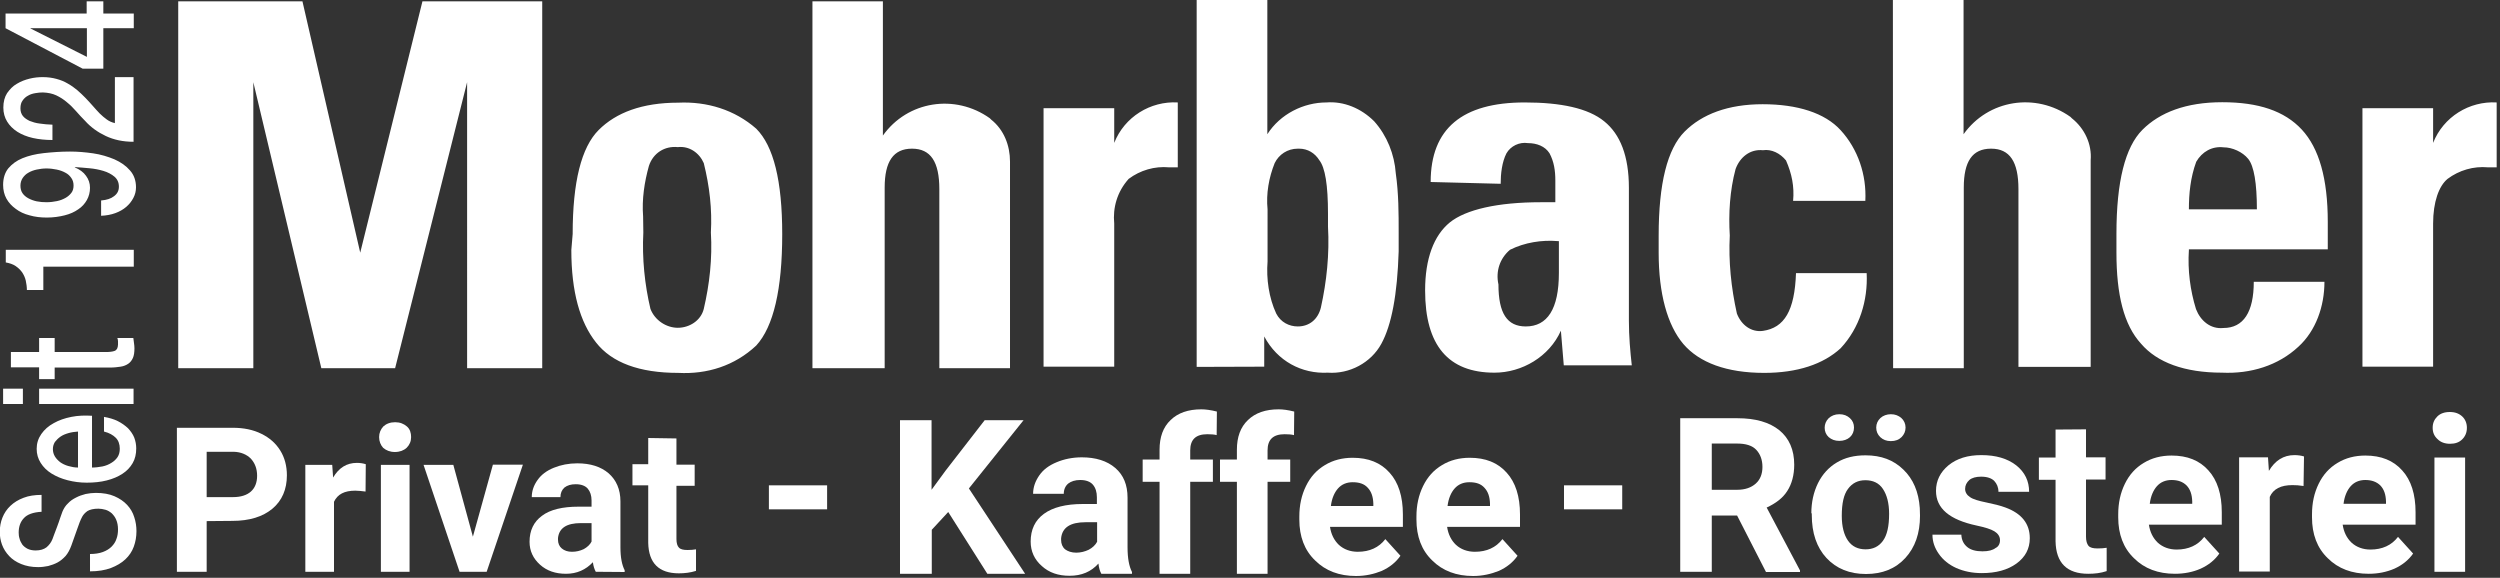 <?xml version="1.0" encoding="utf-8"?>
<!-- Generator: Adobe Illustrator 28.3.0, SVG Export Plug-In . SVG Version: 6.00 Build 0)  -->
<svg version="1.1" id="Ebene_1" xmlns="http://www.w3.org/2000/svg" xmlns:xlink="http://www.w3.org/1999/xlink" x="0px" y="0px"
	 viewBox="0 0 1125 260" style="enable-background:new 0 0 1125 260;" xml:space="preserve">
<rect x="0" y="0" width="1125" height="260" fill="#333333" stroke="none"/>
<style type="text/css">
	.st0{fill:#FFFFFF;}
	.st1{enable-background:new    ;}
</style>
<path class="st0" d="M80.2,0.6h55.9l26,113.1l0,0l28-113.1H244v165.1h-33.8V37l0,0l-32.4,128.7h-33.2L114,37l0,0v128.7H80.2V0.6z
	 M257.7,105.3c0-23.4,3.9-39,11.7-46.8c7.8-7.8,19.5-12.3,35.8-12.3c13-0.6,25.4,3.2,35.1,11.7c7.8,7.8,11.7,23.4,11.7,47.5
	c0,24.7-3.9,41.6-11.7,50.1c-9.7,9.1-22.1,13-35.1,12.3c-17.5,0-29.9-4.6-37-13.7c-7.2-9.1-11.1-22.7-11.1-41.6L257.7,105.3
	L257.7,105.3z M289.5,104.6c-0.6,11.7,0.6,23.4,3.2,34.4c2,5.2,7.2,8.5,12.3,8.5c5.2,0,10.4-3.2,11.7-8.5
	c2.6-11.1,3.9-22.7,3.2-34.4l0,0c0.6-10.4-0.6-20.8-3.2-31.2c-2-4.6-6.5-7.8-11.7-7.2c-5.8-0.6-11.1,2.6-13,8.5
	c-2,7.2-3.2,14.9-2.6,22.7L289.5,104.6L289.5,104.6z M364.9,0.6h32.4V61c11.1-15.6,32.5-18.9,48.1-7.8l0.6,0.6
	c5.8,4.6,8.5,11.7,8.5,18.9v93h-31.8V85.1c0-12.3-3.9-18.2-12.3-18.2s-12.3,5.8-12.3,17.5v81.3h-32.5V0.6H364.9z M469.6,165.1V48.7
	h31.8v15.6c4.6-11.7,16.3-18.9,28.6-18.2l0,0v29.2c-1.3,0-2.6,0-3.9,0c-6.5-0.6-13,1.3-18.2,5.2c-5.2,5.8-7.2,13-6.5,20.1v64.4
	H469.6z M538.5,165.1V0h31.8v60.4c5.8-9.1,16.3-14.3,26.6-14.3c7.8-0.6,15.6,2.6,21.5,8.5c5.8,6.5,9.1,14.9,9.7,23.4
	c1.3,9.1,1.3,18.2,1.3,26.6v8.5c-0.6,19.5-3.2,33.2-7.8,41.6c-4.6,8.5-14.3,13.7-24.1,13c-11.7,0.6-22.7-5.2-28.6-16.3V165
	L538.5,165.1z M570.4,103.4v14.3c-0.6,7.8,0.6,16.3,3.9,23.4c2,3.9,5.8,5.8,9.7,5.8c5.2,0,9.1-3.2,10.4-8.5
	c2.6-11.7,3.9-24.1,3.2-36.4l0,0v-5.8c0-13-1.3-20.8-3.9-24.1c-2-3.2-5.2-5.2-9.1-5.2H584c-4.6,0-8.5,2.6-10.4,6.5
	c-2.6,6.5-3.9,13.7-3.2,20.8V103.4L570.4,103.4z M643.8,81.9c0-24.1,14.3-35.8,42.3-35.8c16.3,0,28.6,2.6,35.8,8.5
	c7.2,5.8,11.1,15.6,11.1,29.9v59.8c0,7.2,0.6,13.7,1.3,20.1h-30.6l-1.3-15.6c-5.2,11.7-17.5,18.9-29.9,18.9
	c-20.8,0-31.2-12.3-31.2-37c0-14.3,3.9-24.7,11.1-30.6c7.2-5.8,21.5-9.1,41-9.1h6.5v-9.7c0-4.6-0.6-8.5-2.6-12.3
	c-2-3.2-5.8-4.6-9.7-4.6c-3.9-0.6-7.8,1.3-9.7,4.6c-2,3.9-2.6,9.1-2.6,13.7L643.8,81.9z M701,108.5c-7.2-0.6-14.9,0.6-21.5,3.9
	c-4.6,3.9-6.5,9.7-5.2,15.6c0,13,3.9,18.9,12.3,18.9c9.7,0,14.9-7.8,14.9-24.1v-14.3H701z M808.2,122.9H840
	c0.6,12.3-3.2,24.7-11.7,33.8c-7.8,7.2-19.5,11.1-34.4,11.1c-16.9,0-29.2-4.6-36.4-13c-7.2-8.5-11.1-22.7-11.1-41v-7.8
	c0-23.4,3.9-39,11.7-46.8s19.5-12.3,35.1-12.3c15.6,0,28,3.9,35.1,11.7c7.8,8.5,11.7,20.1,11.1,31.8h-32.5
	c0.6-6.5-0.6-12.3-3.2-18.2c-2.6-3.2-6.5-5.2-10.4-4.6c-5.8-0.6-10.4,3.2-12.3,8.5c-2.6,9.7-3.2,20.1-2.6,29.9
	c-0.6,11.7,0.6,23.4,3.2,35.1c2,5.2,6.5,8.5,11.7,7.8C803,147.5,807.6,139.8,808.2,122.9L808.2,122.9z M851.8,0h31.8v60.4
	c11.1-15.6,32.5-18.9,48.1-7.8l0.6,0.6c5.8,4.6,9.1,11.7,8.5,18.9v93h-32.5V85.1c0-12.3-3.9-18.2-12.3-18.2
	c-8.5,0-12.3,5.8-12.3,17.5v81.3h-31.8L851.8,0L851.8,0z M985,112.5L985,112.5c-0.6,9.1,0.6,18.2,3.2,26.6c2,5.2,6.5,9.1,12.3,8.5
	c9.1,0,13.7-7.2,13.7-20.8h31.8c0,11.1-3.9,22.1-11.7,29.2c-9.1,8.5-21.5,12.3-34.4,11.7c-16.9,0-29.2-4.6-36.4-13
	c-7.8-8.5-11.1-22.1-11.1-41v-8.5c0-23.4,3.9-39,11.7-46.8S983.7,46,1000,46s28,3.9,35.8,12.3s11.7,22.1,11.7,41.6v12.3H985
	L985,112.5L985,112.5z M985,94.2h30.6c0-11.7-1.3-19.5-3.9-22.7c-2.6-3.2-7.2-5.2-11.1-5.2c-5.2-0.6-9.7,2-12.3,6.5
	C985.7,79.9,985,87.1,985,94.2L985,94.2z M1063.1,165.1V48.7h31.8v15.6c4.6-11.7,16.3-18.9,28.6-18.2l0,0v29.2c-1.3,0-2.6,0-3.9,0
	c-6.5-0.6-13,1.3-18.2,5.2c-3.9,3.2-6.5,10.4-6.5,20.1v64.4H1063.1z"/>
<g id="privat-kaffee-rösterei" class="st1">
	<path class="st0" d="M781.7,232h-11.4v25.3h-14.2v-69.1h25.7c8.2,0,14.4,1.8,18.9,5.4c4.4,3.6,6.7,8.8,6.7,15.5
		c0,4.7-1.1,8.7-3.1,11.8c-2,3.2-5.2,5.6-9.3,7.5l15,28.3v0.7h-15.3L781.7,232z M770.3,220.4h11.5c3.5,0,6.3-1,8.3-2.8s3-4.3,3-7.5
		c0-3.2-1-5.8-2.8-7.7s-4.7-2.8-8.5-2.8h-11.5L770.3,220.4L770.3,220.4z"/>
	<path class="st0" d="M815.1,231.1c0-5.1,1-9.6,3-13.7c2-4,4.8-7.1,8.5-9.3c3.7-2.2,7.9-3.2,12.9-3.2c7,0,12.6,2.1,17,6.4
		c4.4,4.2,6.9,10,7.4,17.3l0.1,3.5c0,7.9-2.2,14.2-6.6,19c-4.4,4.8-10.3,7.2-17.7,7.2c-7.4,0-13.3-2.4-17.8-7.2
		c-4.4-4.8-6.6-11.2-6.6-19.4v-0.7H815.1z M834.3,192.4c0,1.7-0.6,3.2-1.8,4.3c-1.2,1.1-2.9,1.7-4.8,1.7c-2,0-3.5-0.6-4.8-1.7
		c-1.2-1.1-1.8-2.6-1.8-4.2c0-1.6,0.6-3.1,1.8-4.3c1.2-1.1,2.8-1.8,4.8-1.8s3.5,0.6,4.8,1.8C833.7,189.3,834.3,190.7,834.3,192.4z
		 M828.8,232.1c0,4.9,1,8.6,2.8,11.2s4.5,3.9,7.9,3.9c3.3,0,5.9-1.2,7.8-3.8c1.9-2.6,2.8-6.6,2.8-12.2c0-4.8-1-8.5-2.8-11.2
		c-1.8-2.7-4.5-3.9-7.9-3.9c-3.3,0-5.9,1.3-7.8,3.9C829.7,222.5,828.8,226.5,828.8,232.1z M844.3,192.4c0-1.7,0.7-3.2,1.9-4.3
		c1.2-1.1,2.9-1.7,4.7-1.7c1.9,0,3.4,0.6,4.7,1.7c1.2,1.1,1.9,2.6,1.9,4.3c0,1.6-0.6,3.1-1.8,4.3c-1.2,1.2-2.8,1.8-4.8,1.8
		s-3.5-0.6-4.8-1.8C844.9,195.5,844.3,194.1,844.3,192.4z"/>
	<path class="st0" d="M900,243.1c0-1.7-0.9-3-2.5-4c-1.6-1-4.3-1.8-8-2.6c-12.2-2.6-18.3-7.7-18.3-15.6c0-4.6,1.9-8.4,5.6-11.5
		c3.8-3.1,8.7-4.6,14.8-4.6c6.5,0,11.7,1.5,15.7,4.6c3.9,3.1,5.8,7.1,5.8,11.9h-13.8c0-2-0.7-3.6-1.9-4.9c-1.2-1.2-3.2-1.9-5.9-1.9
		c-2.3,0-4.1,0.5-5.3,1.5c-1.2,1.1-1.9,2.4-1.9,4c0,1.5,0.8,2.8,2.2,3.7c1.4,1,3.9,1.7,7.3,2.4s6.3,1.4,8.7,2.3
		c7.3,2.7,10.9,7.3,10.9,13.8c0,4.7-2,8.5-6,11.4c-4,2.9-9.2,4.3-15.6,4.3c-4.3,0-8.1-0.8-11.5-2.3c-3.3-1.5-5.9-3.6-7.8-6.3
		c-1.9-2.7-2.9-5.5-2.9-8.7h13c0.1,2.5,1.1,4.3,2.7,5.6s3.9,1.9,6.8,1.9c2.7,0,4.6-0.5,5.9-1.5C899.3,246,900,244.7,900,243.1z"/>
	<path class="st0" d="M938.7,193.2v12.6h8.8v10h-8.8v25.7c0,1.9,0.4,3.2,1.1,4.1c0.8,0.9,2.1,1.2,4.2,1.2c1.5,0,2.9-0.1,4-0.3V257
		c-2.7,0.9-5.4,1.2-8.3,1.2c-9.6,0-14.5-4.9-14.7-14.6v-27.7h-7.5v-10h7.5v-12.6L938.7,193.2L938.7,193.2z"/>
	<path class="st0" d="M978.7,258.2c-7.5,0-13.7-2.3-18.4-7c-4.8-4.6-7.1-10.8-7.1-18.4v-1.3c0-5.2,1-9.7,3-13.8s4.8-7.2,8.5-9.4
		c3.6-2.2,7.8-3.3,12.5-3.3c7.1,0,12.6,2.2,16.6,6.7c4,4.4,6,10.7,6,18.8v5.6h-32.8c0.5,3.3,1.8,6,4,8.1c2.2,2,5.1,3.1,8.5,3.1
		c5.3,0,9.5-1.9,12.4-5.7l6.8,7.5c-2.1,3-4.9,5.2-8.4,6.8C986.9,257.4,983,258.2,978.7,258.2z M977.2,216c-2.8,0-5,1-6.6,2.8
		c-1.6,1.8-2.8,4.5-3.2,7.9h19.1v-1.1c-0.1-3.1-0.9-5.4-2.5-7.1C982.3,216.8,980.1,216,977.2,216z"/>
	<path class="st0" d="M1036.6,218.7c-1.9-0.3-3.5-0.4-5-0.4c-5.2,0-8.6,1.7-10.2,5.3v33.6h-13.8v-51.4h13l0.4,6.1
		c2.8-4.7,6.6-7.1,11.5-7.1c1.5,0,3,0.2,4.3,0.6L1036.6,218.7z"/>
	<path class="st0" d="M1065.9,258.2c-7.5,0-13.7-2.3-18.4-7c-4.8-4.6-7.1-10.8-7.1-18.4v-1.3c0-5.2,1-9.7,3-13.8
		c2-4.1,4.8-7.2,8.5-9.4c3.6-2.2,7.8-3.3,12.5-3.3c7.1,0,12.6,2.2,16.6,6.7c4,4.4,6,10.7,6,18.8v5.6h-32.8c0.5,3.3,1.8,6,4,8.1
		c2.2,2,5.1,3.1,8.5,3.1c5.3,0,9.5-1.9,12.4-5.7l6.8,7.5c-2.1,3-4.9,5.2-8.4,6.8C1074,257.4,1070.2,258.2,1065.9,258.2z M1064.4,216
		c-2.8,0-5,1-6.6,2.8c-1.6,1.8-2.8,4.5-3.2,7.9h19.1v-1.1c-0.1-3.1-0.9-5.4-2.5-7.1C1069.5,216.8,1067.2,216,1064.4,216z"/>
	<path class="st0" d="M1094.7,192.5c0-2.1,0.7-3.7,2.1-5.1c1.3-1.3,3.2-2,5.6-2c2.4,0,4.2,0.7,5.6,2c1.4,1.3,2.1,3.1,2.1,5.1
		c0,2.1-0.7,3.8-2.1,5.2s-3.2,2-5.5,2s-4.2-0.7-5.5-2C1095.4,196.3,1094.7,194.6,1094.7,192.5z M1109.3,257.3h-13.8v-51.4h13.8
		V257.3z"/>
	<path class="st0" d="M730,229.2h-26.2v-10.8H730V229.2z"/>
	<path class="st0" d="M426.7,230.4l-7.4,8v19.8H405v-69.1h14.2v31.3l6.3-8.6l17.6-22.7h17.5L436,219.8l25.3,38.4h-17L426.7,230.4z"
		/>
	<path class="st0" d="M495.6,258.2c-0.7-1.2-1.1-2.8-1.3-4.6c-3.3,3.7-7.6,5.5-13,5.5c-5.1,0-9.2-1.4-12.5-4.4c-3.3-2.9-5-6.6-5-11
		c0-5.4,2-9.6,6-12.5c4-2.9,9.8-4.4,17.5-4.4h6.3v-3c0-2.4-0.6-4.3-1.8-5.7c-1.2-1.4-3.2-2.1-5.7-2.1c-2.3,0-4.1,0.6-5.4,1.6
		c-1.3,1.1-2,2.7-2,4.6h-13.8c0-3,1-5.7,2.8-8.3c1.8-2.6,4.4-4.5,7.8-5.9c3.3-1.4,7.2-2.2,11.3-2.2c6.3,0,11.4,1.6,15.1,4.8
		c3.7,3.2,5.5,7.6,5.5,13.4v22.3c0,4.9,0.7,8.6,2,11.1v0.8L495.6,258.2L495.6,258.2z M484.3,248.7c2,0,3.9-0.5,5.6-1.3
		c1.7-0.9,3-2.1,3.8-3.6v-8.8h-5.2c-6.9,0-10.5,2.4-11,7.2v0.8c0,1.7,0.6,3.2,1.8,4.2C480.5,248.1,482.2,248.7,484.3,248.7z"/>
	<path class="st0" d="M521.8,258.2v-41.4h-7.6v-10h7.6v-4.4c0-5.7,1.6-10.2,5-13.4c3.3-3.2,7.9-4.8,13.8-4.8c1.9,0,4.2,0.3,7,1
		l-0.1,10.6c-1.1-0.3-2.6-0.4-4.2-0.4c-5.2,0-7.7,2.4-7.7,7.3v4.1h10.2v10h-10.2v41.4L521.8,258.2L521.8,258.2z"/>
	<path class="st0" d="M556.6,258.2v-41.4H549v-10h7.6v-4.4c0-5.7,1.6-10.2,5-13.4c3.3-3.2,7.9-4.8,13.8-4.8c1.9,0,4.2,0.3,7,1
		l-0.1,10.6c-1.1-0.3-2.6-0.4-4.2-0.4c-5.2,0-7.7,2.4-7.7,7.3v4.1h10.2v10h-10.2v41.4L556.6,258.2L556.6,258.2z"/>
	<path class="st0" d="M610.2,259.2c-7.5,0-13.7-2.3-18.4-7c-4.8-4.6-7.1-10.8-7.1-18.4v-1.3c0-5.2,1-9.7,3-13.8s4.8-7.2,8.5-9.4
		c3.6-2.2,7.8-3.3,12.5-3.3c7.1,0,12.6,2.2,16.6,6.7c4,4.4,6,10.7,6,18.8v5.6h-32.8c0.5,3.3,1.8,6,4,8.1c2.2,2,5.1,3.1,8.5,3.1
		c5.3,0,9.5-1.9,12.4-5.7l6.8,7.5c-2.1,3-4.9,5.2-8.4,6.8C618.4,258.3,614.5,259.2,610.2,259.2z M608.7,217c-2.8,0-5,1-6.6,2.8
		c-1.6,1.8-2.8,4.5-3.2,7.9H618v-1.1c-0.1-3.1-0.9-5.4-2.5-7.1C613.9,217.7,611.6,217,608.7,217z"/>
	<path class="st0" d="M662.9,259.2c-7.5,0-13.7-2.3-18.4-7c-4.8-4.6-7.1-10.8-7.1-18.4v-1.3c0-5.2,1-9.7,3-13.8s4.8-7.2,8.5-9.4
		c3.6-2.2,7.8-3.3,12.5-3.3c7.1,0,12.6,2.2,16.6,6.7c4,4.4,6,10.7,6,18.8v5.6h-32.8c0.5,3.3,1.8,6,4,8.1c2.2,2,5.1,3.1,8.5,3.1
		c5.3,0,9.5-1.9,12.4-5.7l6.8,7.5c-2.1,3-4.9,5.2-8.4,6.8C671,258.3,667.1,259.2,662.9,259.2z M661.2,217c-2.8,0-5,1-6.6,2.8
		c-1.6,1.8-2.8,4.5-3.2,7.9h19.1v-1.1c-0.1-3.1-0.9-5.4-2.5-7.1C666.4,217.7,664.2,217,661.2,217z"/>
	<path class="st0" d="M372.1,229.2H346v-10.8h26.2V229.2z"/>
	<path class="st0" d="M93,234.5v22.8H79.6v-64.8h25.2c4.9,0,9.2,0.9,12.8,2.7c3.7,1.8,6.5,4.3,8.5,7.5s3,7,3,11.2
		c0,6.3-2.2,11.4-6.5,15c-4.3,3.6-10.3,5.5-18.1,5.5L93,234.5L93,234.5z M93,223.7h11.9c3.5,0,6.2-0.9,8-2.5c1.8-1.6,2.8-4,2.8-7.1
		c0-3.2-1-5.7-2.8-7.7c-1.9-1.9-4.5-3-7.7-3.1H93V223.7z"/>
	<path class="st0" d="M164.5,221.2c-1.7-0.2-3.2-0.4-4.6-0.4c-4.9,0-8,1.6-9.6,5v31.5h-12.9v-48.1h12.1l0.4,5.7
		c2.6-4.4,6.1-6.6,10.7-6.6c1.4,0,2.8,0.2,4,0.6L164.5,221.2z"/>
	<path class="st0" d="M170.6,196.7c0-1.9,0.7-3.5,1.9-4.8c1.3-1.2,3.1-1.9,5.3-1.9s3.9,0.7,5.3,1.9s1.9,2.9,1.9,4.8s-0.7,3.5-2,4.8
		c-1.3,1.2-3.1,1.9-5.3,1.9s-3.9-0.7-5.3-1.9C171.3,200.3,170.6,198.6,170.6,196.7z M184.3,257.3h-12.9v-48.1h12.9V257.3z"/>
	<path class="st0" d="M212.8,241.5l9-32.4h13.5L219,257.3h-12.2l-16.2-48.1H204L212.8,241.5z"/>
	<path class="st0" d="M268.1,257.3c-0.6-1.1-1.1-2.6-1.3-4.3c-3.2,3.4-7.2,5.2-12.1,5.2c-4.7,0-8.6-1.3-11.7-4.1
		c-3.1-2.8-4.7-6.2-4.7-10.3c0-5.1,1.9-9,5.6-11.7c3.7-2.8,9.3-4.1,16.4-4.1h5.9v-2.8c0-2.2-0.6-4-1.7-5.3c-1.1-1.3-3-2-5.4-2
		c-2.2,0-3.8,0.5-5.1,1.5c-1.2,1.1-1.8,2.5-1.8,4.3h-12.9c0-2.8,0.9-5.3,2.6-7.7c1.7-2.4,4.1-4.2,7.3-5.5c3.2-1.3,6.7-2,10.6-2
		c5.9,0,10.6,1.5,14.1,4.5c3.4,3,5.3,7.2,5.3,12.6v20.7c0,4.6,0.7,8,1.9,10.3v0.8L268.1,257.3L268.1,257.3z M257.4,248.3
		c1.9,0,3.6-0.4,5.3-1.2c1.6-0.9,2.8-2,3.5-3.4v-8.3h-4.8c-6.4,0-9.8,2.2-10.3,6.7v0.8c0,1.6,0.6,3,1.7,3.9
		C254,247.8,255.5,248.3,257.4,248.3z"/>
	<path class="st0" d="M304.4,197.3v11.8h8.2v9.5h-8.2v24c0,1.8,0.4,3.1,1.1,3.8c0.7,0.8,2,1.1,3.9,1.1c1.4,0,2.7-0.1,3.8-0.3v9.7
		c-2.5,0.8-5.2,1.1-7.7,1.1c-9,0-13.6-4.6-13.8-13.7v-25.9h-7.1v-9.5h7.1v-11.8L304.4,197.3L304.4,197.3z"/>
</g>
<g>
	<path class="st0" d="M40.5,249.3c2.2,0,4.2-0.3,5.8-0.9c1.6-0.6,2.9-1.4,3.9-2.4c1-1,1.8-2.2,2.2-3.5c0.5-1.3,0.7-2.7,0.7-4.3
		c0-1.7-0.3-3.1-0.8-4.3c-0.5-1.2-1.2-2.1-2-2.9c-0.8-0.7-1.8-1.3-2.8-1.6c-1.1-0.3-2.2-0.5-3.2-0.5c-2.2,0-3.9,0.4-5,1.1
		c-1.1,0.8-1.8,1.6-2.3,2.5c-0.8,1.5-1.5,3.3-2.2,5.4c-0.7,2-1.6,4.6-2.7,7.6c-0.7,1.9-1.5,3.4-2.6,4.7c-1.1,1.2-2.3,2.2-3.6,2.9
		s-2.7,1.2-4.2,1.6c-1.5,0.3-3,0.5-4.5,0.5c-3,0-5.5-0.5-7.7-1.4c-2.2-0.9-4-2.1-5.4-3.6c-1.4-1.5-2.5-3.2-3.2-5.1
		c-0.7-1.9-1-3.8-1-5.8c0-2.3,0.4-4.4,1.2-6.4c0.8-2,2-3.8,3.6-5.3s3.5-2.7,5.9-3.6c2.3-0.9,5-1.3,8.1-1.3v7.6
		c-3.8,0.2-6.5,1.2-8,2.9c-1.6,1.7-2.3,3.9-2.3,6.5c0,0.9,0.1,1.8,0.4,2.7c0.2,0.9,0.7,1.8,1.2,2.6c0.6,0.8,1.4,1.4,2.3,1.9
		c1,0.5,2.2,0.8,3.7,0.8c2.1,0,3.7-0.5,4.9-1.4c1.2-1,2.1-2.2,2.7-3.7c0.1-0.2,0.3-0.8,0.7-1.9c0.4-1.1,0.9-2.4,1.4-3.7
		c0.5-1.4,1-2.7,1.4-4c0.5-1.3,0.8-2.3,1-2.8c0.6-1.4,1.4-2.7,2.5-3.7c1-1.1,2.2-1.9,3.6-2.6c1.3-0.7,2.8-1.2,4.3-1.6
		c1.5-0.3,3.1-0.5,4.6-0.5c3.3,0,6.1,0.5,8.4,1.5c2.3,1,4.2,2.3,5.7,3.9c1.5,1.6,2.6,3.5,3.2,5.5c0.7,2.1,1,4.2,1,6.3
		c0,2.5-0.4,4.8-1.2,7c-0.8,2.2-2.1,4.1-3.8,5.7c-1.7,1.6-3.9,2.9-6.5,3.9c-2.7,1-5.8,1.5-9.4,1.5V249.3z"/>
	<path class="st0" d="M41.3,210.4c1.6,0,3.2-0.2,4.8-0.5c1.5-0.3,2.9-0.9,4-1.6c1.2-0.7,2.1-1.6,2.8-2.6c0.7-1.1,1-2.3,1-3.8
		c0-2-0.6-3.7-1.8-4.9c-1.2-1.2-2.9-2.2-5.3-2.8v-6.6c2.3,0.4,4.4,1,6.2,1.9c1.8,0.9,3.3,2,4.6,3.2c1.2,1.3,2.2,2.7,2.8,4.2
		c0.6,1.6,0.9,3.2,0.9,4.9c0,2.5-0.5,4.7-1.6,6.6c-1.1,1.9-2.6,3.5-4.6,4.8c-2,1.3-4.3,2.3-7.1,3c-2.7,0.7-5.8,1-9,1
		c-3,0-5.9-0.4-8.6-1.1c-2.7-0.7-5.1-1.7-7.2-3c-2.1-1.3-3.7-2.9-4.9-4.8c-1.2-1.9-1.8-4-1.8-6.3c0-2.5,0.7-4.7,2.1-6.7
		c1.4-2,3.2-3.6,5.6-4.9c2.3-1.3,4.9-2.2,7.9-2.8c3-0.6,6.1-0.7,9.3-0.5V210.4z M35.1,194.2c-1.5,0.1-2.9,0.3-4.3,0.7
		c-1.4,0.4-2.6,0.9-3.6,1.6c-1,0.7-1.8,1.5-2.5,2.4c-0.6,1-0.9,2-0.9,3.2c0,1.2,0.3,2.3,0.9,3.3c0.6,1,1.4,1.8,2.4,2.6
		c1,0.7,2.2,1.3,3.6,1.7c1.4,0.4,2.9,0.7,4.4,0.7V194.2z"/>
	<path class="st0" d="M1.4,181.8v-6.9h8.9v6.9H1.4z M17.6,181.8v-6.9h42.5v6.9H17.6z"/>
	<path class="st0" d="M17.6,170.5v-5.2H4.9v-6.9h12.7v-6.3h7v6.3h22.7c1,0,1.8,0,2.5-0.1c0.7-0.1,1.3-0.2,1.8-0.4
		c0.5-0.2,0.9-0.6,1.1-1c0.2-0.4,0.4-1.1,0.4-1.8c0-0.5,0-1,0-1.5c0-0.5-0.1-1-0.3-1.5H60c0.1,0.8,0.2,1.5,0.3,2.3
		c0.1,0.7,0.2,1.5,0.2,2.3c0,1.8-0.2,3.3-0.7,4.4c-0.5,1.1-1.2,2-2.1,2.6c-0.9,0.6-2,1.1-3.4,1.3c-1.4,0.2-2.9,0.4-4.7,0.4H24.6v5.2
		H17.6z"/>
	<path class="st0" d="M12.1,130.6c0-1.5-0.2-2.9-0.5-4.3c-0.3-1.4-0.9-2.6-1.6-3.7c-0.8-1.1-1.8-2.1-3-2.9c-1.2-0.8-2.7-1.3-4.4-1.6
		v-5.7h57.6v7.6H19.5v10.5H12.1z"/>
	<path class="st0" d="M45.6,90.2c2.4-0.2,4.3-0.8,5.7-1.9c1.5-1.1,2.2-2.5,2.2-4.3c0-1.9-0.7-3.4-2-4.5c-1.3-1.1-3-2-5-2.6
		c-2-0.6-4.1-1-6.4-1.2c-2.3-0.2-4.4-0.4-6.3-0.5l-0.2,0.1c2.2,0.9,4,2.2,5.1,3.8c1.2,1.6,1.8,3.4,1.8,5.4c0,2-0.5,3.9-1.4,5.5
		c-0.9,1.6-2.2,3.1-3.9,4.2c-1.7,1.2-3.7,2.1-6.1,2.7c-2.4,0.6-5.1,1-8,1c-2.8,0-5.4-0.3-7.8-1c-2.4-0.6-4.5-1.6-6.2-2.9
		c-1.8-1.3-3.2-2.8-4.2-4.6c-1-1.8-1.5-3.9-1.5-6.2c0-3,0.8-5.5,2.3-7.4c1.6-1.9,3.7-3.5,6.4-4.6c2.7-1.1,5.9-1.9,9.6-2.3
		c3.7-0.4,7.6-0.7,11.8-0.7c3.5,0,6.9,0.3,10.4,0.8c3.5,0.5,6.7,1.5,9.6,2.7c2.9,1.3,5.2,2.9,7,5c1.8,2,2.7,4.6,2.7,7.6
		c0,1.7-0.4,3.3-1.2,4.8c-0.8,1.5-1.8,2.8-3.2,4c-1.4,1.2-3,2.1-4.9,2.8c-1.9,0.7-4.1,1.1-6.4,1.2V90.2z M9.2,83.6
		c0,1.3,0.3,2.4,0.9,3.3c0.6,0.9,1.5,1.7,2.6,2.3c1.1,0.6,2.4,1.1,3.8,1.4C18,90.9,19.4,91,21,91c1.6,0,3.1-0.2,4.6-0.5
		c1.5-0.3,2.7-0.8,3.8-1.4c1.1-0.6,2-1.4,2.7-2.3c0.7-0.9,1-2,1-3.3c0-1.3-0.3-2.4-1-3.4c-0.7-1-1.5-1.8-2.7-2.4
		c-1.1-0.6-2.4-1.1-3.9-1.4c-1.5-0.3-3-0.5-4.6-0.5c-1.5,0-3,0.2-4.4,0.5c-1.4,0.3-2.7,0.8-3.7,1.4c-1.1,0.6-1.9,1.4-2.6,2.4
		C9.5,81.2,9.2,82.3,9.2,83.6z"/>
	<path class="st0" d="M60.1,34.7v29.1c-4.8,0-8.9-0.9-12.5-2.6c-3.6-1.7-6.7-3.9-9.3-6.8c-1.4-1.4-2.7-2.8-4-4.3
		c-1.3-1.5-2.7-2.9-4.2-4.1c-1.5-1.3-3.1-2.3-4.8-3.1c-1.7-0.8-3.7-1.2-6-1.3c-1,0-2.2,0.1-3.3,0.3c-1.2,0.2-2.3,0.5-3.3,1.1
		c-1,0.5-1.9,1.3-2.5,2.2c-0.7,0.9-1,2.1-1,3.6c0,1.4,0.4,2.5,1.1,3.4c0.7,0.9,1.8,1.6,3,2.2c1.3,0.5,2.8,1,4.6,1.2
		c1.8,0.3,3.6,0.4,5.7,0.5V63c-3.2,0-6.1-0.3-8.8-0.9c-2.7-0.6-5.1-1.6-7-2.8c-2-1.3-3.5-2.8-4.6-4.6c-1.1-1.8-1.7-3.9-1.7-6.3
		c0-2.6,0.6-4.8,1.7-6.5c1.2-1.7,2.6-3.2,4.4-4.2c1.8-1.1,3.7-1.8,5.7-2.3s4-0.7,5.9-0.7c2.3,0,4.4,0.3,6.2,0.8
		c1.9,0.5,3.6,1.2,5.1,2.1c1.6,0.9,3,1.9,4.3,3c1.3,1.1,2.5,2.3,3.7,3.5c1.2,1.2,2.2,2.4,3.3,3.6c1,1.2,2.1,2.3,3.1,3.4
		c1,1,2.1,1.9,3.2,2.7c1.1,0.8,2.3,1.3,3.6,1.6V34.7H60.1z"/>
	<path class="st0" d="M46.5,0.6v5.5h13.7v6.6H46.5v18.2h-9.3L2.5,12.7V6.1h36.5V0.6H46.5z M39.1,25.6V12.7H13.7v0.1L39.1,25.6z"/>
</g>
</svg>
